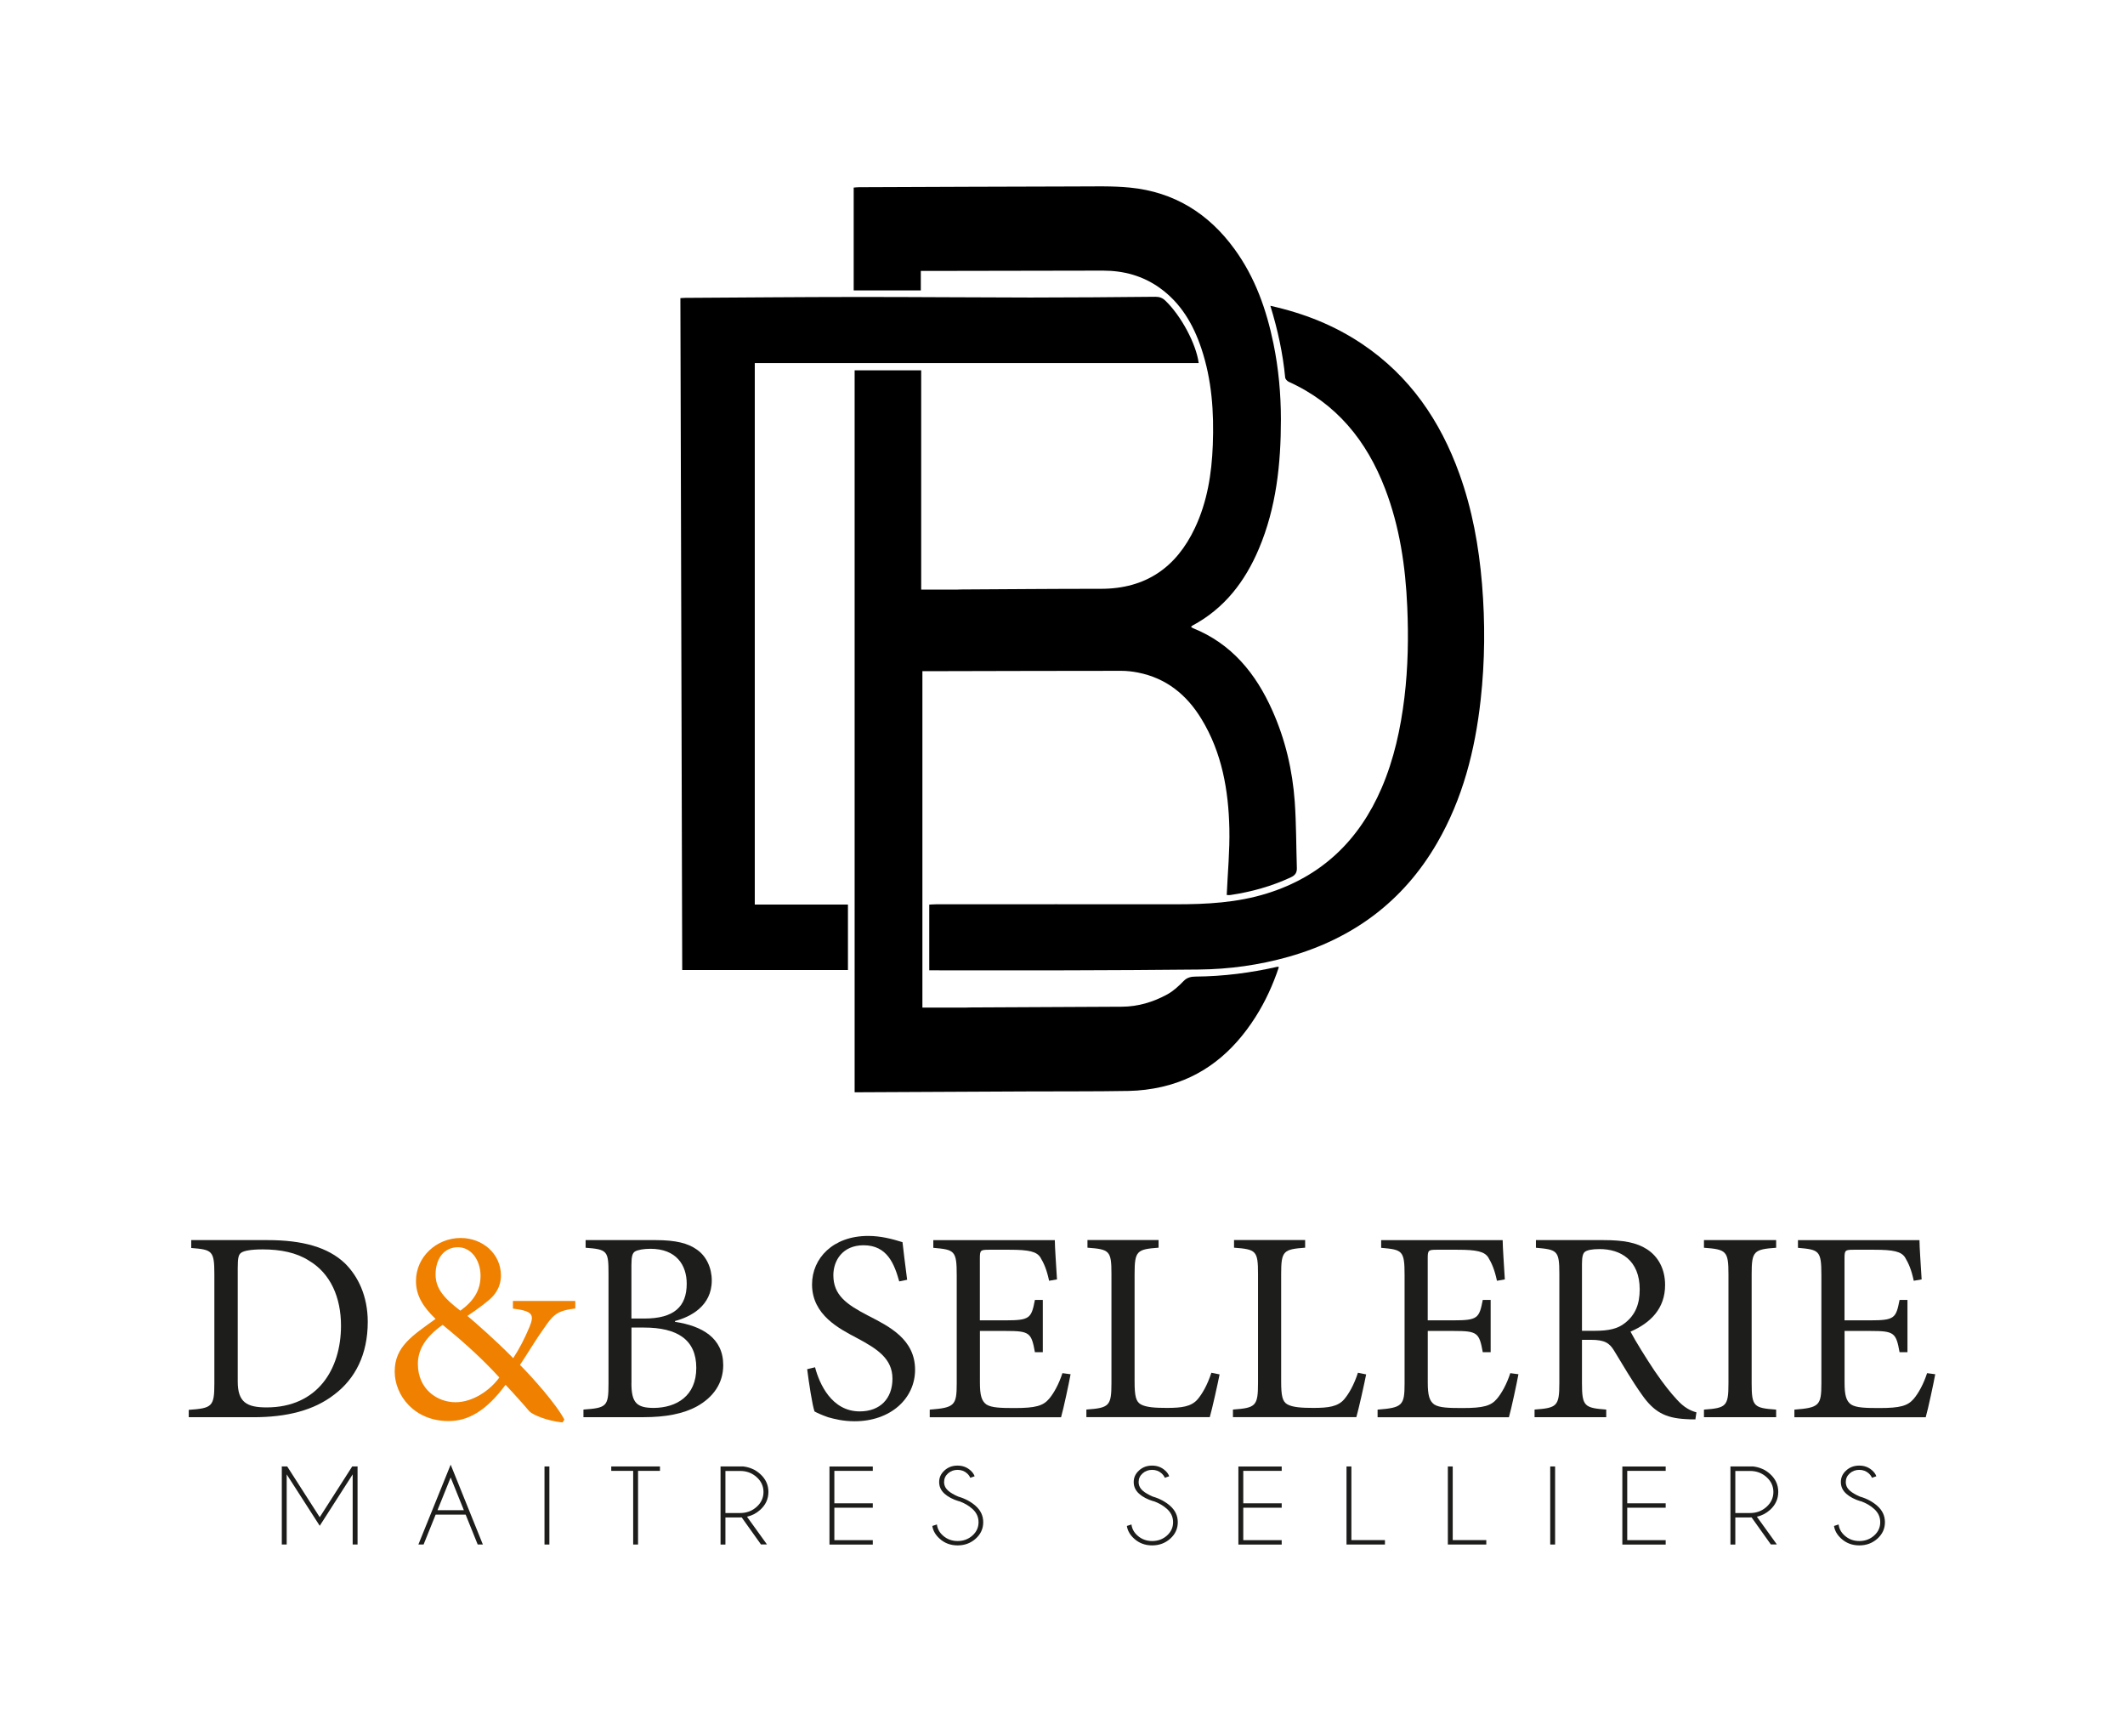 <svg width="251" height="205" viewBox="0 0 251 205" fill="none" xmlns="http://www.w3.org/2000/svg">
<g clip-path="url(#clip0_20_3)">
<path d="M144.899 105.684C145.016 103.04 145.265 100.451 145.21 97.873C145.11 93.316 144.334 88.88 141.911 84.905C140.176 82.056 137.764 80.088 134.421 79.428C133.773 79.3 133.102 79.223 132.442 79.223C125.346 79.223 118.25 79.245 111.153 79.261C110.427 79.261 109.701 79.261 108.952 79.261V118.995C110.682 118.995 112.362 118.995 114.036 118.995C114.214 118.995 114.391 118.978 114.568 118.978C120.556 118.951 126.543 118.923 132.531 118.89C134.432 118.879 136.206 118.341 137.853 117.448C138.579 117.055 139.222 116.462 139.799 115.863C140.226 115.419 140.708 115.336 141.224 115.331C144.489 115.308 147.705 114.893 150.887 114.172C150.926 114.166 150.964 114.183 151.059 114.205C150.366 116.295 149.462 118.274 148.287 120.121C145.648 124.262 142.116 127.233 137.243 128.353C135.957 128.647 134.621 128.813 133.301 128.836C129.221 128.908 125.141 128.874 121.06 128.897C114.674 128.924 108.287 128.958 101.9 128.991C101.64 128.991 101.374 128.991 100.947 128.991V43.736H108.808V69.632C110.283 69.632 111.647 69.632 113.016 69.632C113.171 69.632 113.326 69.615 113.482 69.615C119.004 69.587 124.525 69.532 130.042 69.537C135.319 69.537 138.94 67.026 141.146 62.341C142.604 59.248 143.125 55.938 143.253 52.551C143.402 48.675 143.142 44.85 141.9 41.147C140.946 38.297 139.477 35.78 136.977 33.995C134.981 32.57 132.725 31.96 130.291 31.96C123.971 31.966 117.651 31.983 111.331 31.994C110.494 31.994 109.656 31.994 108.764 31.994V34.294H100.836V22.153C101.047 22.137 101.257 22.109 101.468 22.109C110.028 22.076 118.588 22.037 127.148 22.02C129.249 22.02 131.367 21.948 133.457 22.153C138.673 22.663 142.765 25.208 145.825 29.427C148.253 32.764 149.59 36.562 150.416 40.57C151.025 43.531 151.297 46.535 151.297 49.546C151.297 54.774 150.759 59.935 148.691 64.82C147.056 68.684 144.622 71.86 140.852 73.878C140.797 73.906 140.758 73.956 140.675 74.022C140.764 74.084 140.825 74.144 140.897 74.178C145.481 76.018 148.337 79.539 150.288 83.913C151.818 87.339 152.666 90.954 152.933 94.685C153.115 97.29 153.099 99.907 153.182 102.518C153.199 103.067 152.977 103.378 152.456 103.616C150.188 104.67 147.815 105.329 145.354 105.695C145.165 105.723 144.966 105.695 144.894 105.695L144.899 105.684Z" fill="black"/>
<path d="M80.372 35.21C80.588 35.199 80.76 35.177 80.937 35.177C87.656 35.138 94.376 35.077 101.095 35.072C107.97 35.066 114.839 35.133 121.713 35.138C126.636 35.138 131.559 35.094 136.482 35.049C136.964 35.049 137.308 35.182 137.657 35.515C139.487 37.267 141.283 40.582 141.588 42.877H89.153V106.827H100.158V114.555H80.582L80.366 35.21H80.372Z" fill="black"/>
<path d="M150.05 36.113C154.014 36.995 157.629 38.425 160.911 40.637C166.516 44.407 170.119 49.679 172.376 55.949C173.895 60.157 174.682 64.52 175.053 68.972C175.43 73.535 175.397 78.092 174.893 82.638C174.233 88.603 172.775 94.341 169.731 99.58C165.74 106.455 159.819 110.834 152.212 112.991C148.747 113.972 145.199 114.466 141.596 114.499C136.429 114.549 131.262 114.582 126.1 114.593C120.911 114.61 115.722 114.593 110.533 114.593C110.294 114.593 110.05 114.593 109.762 114.593V106.832C110.039 106.821 110.339 106.793 110.638 106.793C120.041 106.793 129.443 106.782 138.846 106.793C142.516 106.798 146.147 106.61 149.684 105.501C156.149 103.478 160.545 99.22 163.195 93.061C164.664 89.64 165.44 86.047 165.889 82.361C166.316 78.807 166.377 75.242 166.222 71.677C166.017 66.904 165.329 62.208 163.605 57.718C161.432 52.052 157.862 47.639 152.223 45.089C152.04 45.005 151.819 44.767 151.802 44.584C151.53 41.734 150.926 38.952 150.05 36.107V36.113Z" fill="black"/>
<path d="M31.624 146.453C35.71 146.453 38.737 147.29 40.733 149.186C42.307 150.733 43.438 153.078 43.438 156.105C43.438 159.963 41.958 162.83 39.48 164.698C37.068 166.566 33.88 167.37 29.922 167.37H22.294V166.5C25.06 166.306 25.32 166.112 25.32 163.378V150.472C25.32 147.706 25.065 147.578 22.587 147.384V146.453H31.624ZM28.081 163.157C28.081 165.601 29.146 166.211 31.491 166.211C37.506 166.211 40.278 161.704 40.278 156.559C40.278 153.244 39.053 150.383 36.48 148.87C35.033 147.938 33.165 147.55 31.009 147.55C29.656 147.55 28.819 147.711 28.497 147.938C28.176 148.166 28.081 148.515 28.081 149.773V163.162V163.157Z" fill="#1D1D1B"/>
<path d="M67.953 154.529C65.702 154.784 65.281 155.366 64.222 156.913C63.319 158.166 62.548 159.485 61.422 161.193C62.775 162.545 65.702 165.794 66.667 167.662L66.44 167.984C64.671 167.823 62.903 167.086 62.515 166.664C62.127 166.182 60.779 164.669 59.715 163.543C57.398 166.664 55.274 167.823 52.99 167.823C48.904 167.823 46.62 164.768 46.62 161.969C46.62 159.008 48.743 157.722 51.449 155.759C50.002 154.373 49.132 153.026 49.132 151.285C49.132 148.419 51.576 146.202 54.409 146.202C57.015 146.202 59.172 148.07 59.172 150.642C59.172 151.962 58.495 152.893 57.819 153.475C57.242 153.958 56.466 154.568 55.213 155.405C56.278 156.308 58.562 158.299 60.619 160.394C61.389 159.202 61.938 158.143 62.548 156.696C63.158 155.216 62.87 154.828 60.585 154.54V153.642H67.953V154.54V154.529ZM58.978 162.673C57.27 160.804 55.213 158.842 52.286 156.464C50.163 157.944 49.359 159.491 49.359 161.065C49.359 164.12 51.709 165.6 53.8 165.6C55.89 165.6 57.919 164.153 58.983 162.673H58.978ZM51.449 150.509C51.449 152.184 52.447 153.309 54.376 154.789C55.923 153.664 56.76 152.411 56.76 150.67C56.76 148.835 55.668 147.294 54.088 147.294C52.508 147.294 51.449 148.58 51.449 150.509Z" fill="#F08100"/>
<path d="M79.732 156.105C82.92 156.587 85.426 158.001 85.426 161.222C85.426 163.378 84.234 165.019 82.338 166.078C80.697 166.982 78.574 167.364 76.029 167.364H68.916V166.466C71.683 166.272 71.876 166.078 71.876 163.378V150.411C71.876 147.739 71.749 147.545 69.171 147.356V146.453H77.443C79.854 146.453 81.273 146.841 82.271 147.545C83.43 148.315 84.073 149.735 84.073 151.215C84.073 154.27 81.528 155.528 79.727 156.01V156.105H79.732ZM76.095 155.717C79.632 155.717 81.113 154.303 81.113 151.597C81.113 149.408 79.888 147.478 76.833 147.478C76.029 147.478 75.319 147.606 74.998 147.8C74.71 147.994 74.582 148.349 74.582 149.408V155.717H76.095ZM74.582 163.345C74.582 165.662 75.192 166.272 77.254 166.272C79.893 166.239 82.244 164.886 82.244 161.543C82.244 158.2 79.993 156.781 76.068 156.781H74.588V163.345H74.582Z" fill="#1D1D1B"/>
<path d="M106.218 151.342C105.642 149.285 104.804 147.062 102.005 147.062C99.526 147.062 98.434 148.864 98.434 150.599C98.434 152.95 99.981 154.042 102.52 155.362C105.032 156.648 108.086 158.161 108.086 161.765C108.086 165.141 105.22 167.847 100.94 167.847C99.621 167.847 98.59 167.592 97.786 167.364C96.982 167.076 96.499 166.849 96.211 166.688C95.956 166.012 95.535 163.245 95.341 161.698L96.272 161.471C96.788 163.434 98.235 166.682 101.55 166.682C103.962 166.682 105.414 165.169 105.414 162.818C105.414 160.468 103.646 159.309 101.229 158.023C99.172 156.93 95.917 155.317 95.917 151.686C95.917 148.598 98.395 145.959 102.548 145.959C104.028 145.959 105.381 146.314 106.601 146.696C106.728 147.855 106.889 149.108 107.149 151.137L106.218 151.331V151.342Z" fill="#1D1D1B"/>
<path d="M126.456 162.288C126.262 163.352 125.619 166.374 125.33 167.372H109.818V166.474C112.746 166.246 113.006 165.991 113.006 163.386V150.579C113.006 147.685 112.751 147.585 110.24 147.364V146.46H124.593C124.593 147.264 124.754 149.454 124.848 151.095L123.917 151.255C123.628 149.903 123.307 149.199 122.885 148.489C122.436 147.813 121.566 147.591 119.249 147.591H116.804C115.806 147.591 115.739 147.657 115.739 148.622V155.929H118.766C121.66 155.929 121.821 155.674 122.242 153.517H123.174V159.693H122.242C121.827 157.376 121.599 157.182 118.8 157.182H115.745V163.264C115.745 164.777 115.939 165.454 116.515 165.869C117.125 166.257 118.251 166.285 119.864 166.285C122.309 166.285 123.213 166.03 123.917 165.193C124.466 164.55 125.075 163.458 125.491 162.166L126.456 162.294V162.288Z" fill="#1D1D1B"/>
<path d="M144.055 162.312C143.861 163.31 143.185 166.364 142.896 167.362H128.321V166.464C131.027 166.27 131.282 166.048 131.282 163.31V150.436C131.282 147.703 131.054 147.543 128.449 147.348V146.445H136.848V147.348C134.303 147.543 134.015 147.703 134.015 150.436V163.149C134.015 164.884 134.176 165.527 134.752 165.854C135.395 166.209 136.488 166.27 137.84 166.27C139.609 166.27 140.706 166.109 141.444 165.272C141.993 164.629 142.603 163.598 143.085 162.118L144.05 162.312H144.055Z" fill="#1D1D1B"/>
<path d="M161.367 162.312C161.173 163.31 160.497 166.364 160.208 167.362H145.633V166.464C148.339 166.27 148.594 166.048 148.594 163.31V150.436C148.594 147.703 148.366 147.543 145.761 147.348V146.445H154.16V147.348C151.615 147.543 151.327 147.703 151.327 150.436V163.149C151.327 164.884 151.488 165.527 152.064 165.854C152.707 166.209 153.8 166.27 155.152 166.27C156.921 166.27 158.019 166.109 158.756 165.272C159.305 164.629 159.915 163.598 160.397 162.118L161.362 162.312H161.367Z" fill="#1D1D1B"/>
<path d="M179.355 162.288C179.161 163.352 178.518 166.374 178.23 167.372H162.718V166.474C165.645 166.246 165.906 165.991 165.906 163.386V150.579C165.906 147.685 165.651 147.585 163.139 147.364V146.46H177.492C177.492 147.264 177.653 149.454 177.747 151.095L176.816 151.255C176.528 149.903 176.206 149.199 175.785 148.489C175.336 147.813 174.465 147.591 172.148 147.591H169.703C168.705 147.591 168.639 147.657 168.639 148.622V155.929H171.666C174.56 155.929 174.72 155.674 175.142 153.517H176.073V159.693H175.142C174.726 157.376 174.499 157.182 171.699 157.182H168.644V163.264C168.644 164.777 168.838 165.454 169.415 165.869C170.025 166.257 171.15 166.285 172.763 166.285C175.208 166.285 176.112 166.03 176.816 165.193C177.365 164.55 177.975 163.458 178.391 162.166L179.355 162.294V162.288Z" fill="#1D1D1B"/>
<path d="M200.242 167.625C199.854 167.625 199.504 167.625 199.116 167.592C196.705 167.464 195.352 166.755 193.905 164.665C192.78 163.09 191.621 161.094 190.656 159.514C190.107 158.616 189.564 158.228 187.89 158.228H186.859V163.345C186.859 166.078 187.147 166.272 189.725 166.466V167.364H181.259V166.466C183.898 166.272 184.186 166.078 184.186 163.345V150.411C184.186 147.678 183.931 147.578 181.42 147.356V146.453H189.403C191.754 146.453 193.328 146.741 194.554 147.545C195.84 148.382 196.677 149.829 196.677 151.758C196.677 154.525 194.969 156.232 192.591 157.263C193.14 158.328 194.487 160.479 195.457 161.931C196.616 163.606 197.292 164.443 198.063 165.28C198.933 166.245 199.671 166.599 200.38 166.793L200.253 167.631L200.242 167.625ZM188.4 157.164C190.041 157.164 191.105 156.909 191.909 156.265C193.162 155.301 193.678 154.015 193.678 152.274C193.678 148.798 191.394 147.512 188.949 147.512C188.017 147.512 187.469 147.639 187.214 147.833C186.986 147.994 186.859 148.382 186.859 149.247V157.164H188.405H188.4Z" fill="#1D1D1B"/>
<path d="M201.268 167.37V166.472C203.907 166.278 204.162 166.084 204.162 163.351V150.478C204.162 147.744 203.907 147.55 201.268 147.356V146.453H209.795V147.356C207.156 147.55 206.901 147.744 206.901 150.478V163.351C206.901 166.117 207.156 166.278 209.795 166.472V167.37H201.268Z" fill="#1D1D1B"/>
<path d="M228.587 162.288C228.393 163.352 227.749 166.374 227.461 167.372H211.949V166.474C214.876 166.246 215.137 165.991 215.137 163.386V150.579C215.137 147.685 214.882 147.585 212.371 147.364V146.46H226.724C226.724 147.264 226.885 149.454 226.979 151.095L226.048 151.255C225.759 149.903 225.438 149.199 225.016 148.489C224.567 147.813 223.697 147.591 221.379 147.591H218.935C217.937 147.591 217.87 147.657 217.87 148.622V155.929H220.897C223.791 155.929 223.952 155.674 224.373 153.517H225.305V159.693H224.373C223.957 157.376 223.73 157.182 220.93 157.182H217.876V163.264C217.876 164.777 218.07 165.454 218.646 165.869C219.256 166.257 220.382 166.285 221.995 166.285C224.44 166.285 225.343 166.03 226.048 165.193C226.596 164.55 227.206 163.458 227.622 162.166L228.587 162.294V162.288Z" fill="#1D1D1B"/>
<path d="M33.924 173.184L37.766 179.177L41.602 173.184H42.262L42.234 173.223V182.398H41.657V174.121L37.766 180.192L33.863 174.121V182.398H33.286V173.223L33.258 173.184H33.918H33.924Z" fill="#1D1D1B"/>
<path d="M55.001 178.871H51.458L50.033 182.402H49.418L53.232 172.972L57.035 182.402H56.425L55.001 178.871ZM54.79 178.35L53.232 174.486L51.674 178.35H54.796H54.79Z" fill="#1D1D1B"/>
<path d="M64.892 173.184V182.404H64.315V173.184H64.892Z" fill="#1D1D1B"/>
<path d="M75.365 173.705V182.404H74.789V173.705H72.2V173.184H77.954V173.705H75.365Z" fill="#1D1D1B"/>
<path d="M87.598 179.199C87.543 179.199 87.487 179.205 87.426 179.205H85.686V182.404H85.109V173.184H87.792C88.574 173.278 89.234 173.572 89.782 174.066C90.437 174.653 90.764 175.363 90.764 176.189C90.764 177.015 90.437 177.736 89.782 178.318C89.333 178.722 88.812 178.994 88.23 179.116L90.592 182.393H89.882L87.598 179.188V179.199ZM85.686 173.711V178.684H87.426C88.186 178.684 88.834 178.44 89.372 177.957C89.91 177.47 90.182 176.887 90.182 176.2C90.182 175.513 89.91 174.925 89.372 174.443C88.834 173.96 88.186 173.716 87.426 173.716H85.686V173.711Z" fill="#1D1D1B"/>
<path d="M103.092 173.184V173.705H98.552V177.536H103.092V178.057H98.552V181.888H103.092V182.409H97.975V173.19H103.092V173.184Z" fill="#1D1D1B"/>
<path d="M113.288 177.301C112.561 177.08 111.985 176.78 111.564 176.403C111.142 176.021 110.931 175.561 110.931 175.023C110.931 174.485 111.142 174.036 111.564 173.654C111.985 173.271 112.495 173.083 113.099 173.083C113.703 173.083 114.208 173.271 114.635 173.654C114.868 173.859 115.028 174.086 115.123 174.341L114.607 174.524C114.53 174.335 114.402 174.164 114.23 174.003C113.92 173.726 113.543 173.587 113.105 173.587C112.667 173.587 112.29 173.726 111.979 174.003C111.669 174.28 111.514 174.618 111.514 175.017C111.514 175.417 111.669 175.749 111.979 176.032C112.268 176.287 112.672 176.525 113.182 176.742C114.003 176.98 114.69 177.351 115.25 177.85C115.843 178.383 116.137 179.02 116.137 179.774C116.137 180.528 115.843 181.177 115.25 181.709C114.657 182.241 113.942 182.507 113.11 182.507C112.279 182.507 111.558 182.241 110.97 181.698C110.499 181.271 110.211 180.778 110.122 180.212L110.665 180.035C110.726 180.534 110.959 180.972 111.375 181.343C111.857 181.775 112.439 181.992 113.116 181.992C113.792 181.992 114.38 181.775 114.862 181.343C115.344 180.911 115.583 180.384 115.583 179.769C115.583 179.153 115.344 178.638 114.862 178.2C114.441 177.817 113.92 177.518 113.31 177.29L113.288 177.301Z" fill="#1D1D1B"/>
<path d="M136.267 177.301C135.535 177.08 134.964 176.78 134.543 176.403C134.122 176.021 133.911 175.561 133.911 175.023C133.911 174.485 134.122 174.036 134.543 173.654C134.964 173.271 135.474 173.083 136.079 173.083C136.683 173.083 137.187 173.271 137.614 173.654C137.847 173.859 138.014 174.086 138.102 174.341L137.587 174.524C137.509 174.335 137.382 174.164 137.21 174.003C136.899 173.726 136.522 173.587 136.084 173.587C135.646 173.587 135.269 173.726 134.959 174.003C134.648 174.28 134.493 174.618 134.493 175.017C134.493 175.417 134.648 175.749 134.959 176.032C135.247 176.287 135.652 176.525 136.162 176.742C136.982 176.98 137.67 177.351 138.23 177.85C138.823 178.383 139.117 179.02 139.117 179.774C139.117 180.528 138.823 181.177 138.23 181.709C137.637 182.241 136.921 182.507 136.09 182.507C135.258 182.507 134.537 182.241 133.95 181.698C133.479 181.271 133.19 180.778 133.102 180.212L133.645 180.035C133.706 180.534 133.939 180.972 134.355 181.343C134.837 181.775 135.413 181.992 136.095 181.992C136.777 181.992 137.359 181.775 137.842 181.343C138.324 180.911 138.562 180.384 138.562 179.769C138.562 179.153 138.324 178.638 137.842 178.2C137.42 177.817 136.899 177.518 136.289 177.29L136.267 177.301Z" fill="#1D1D1B"/>
<path d="M151.392 173.184V173.705H146.852V177.536H151.392V178.057H146.852V181.888H151.392V182.409H146.275V173.19H151.392V173.184Z" fill="#1D1D1B"/>
<path d="M159.047 182.404V173.184H159.623V181.883H163.587V182.404H159.047Z" fill="#1D1D1B"/>
<path d="M171.017 182.404V173.184H171.593V181.883H175.557V182.404H171.017Z" fill="#1D1D1B"/>
<path d="M183.685 173.184V182.404H183.109V173.184H183.685Z" fill="#1D1D1B"/>
<path d="M196.746 173.184V173.705H192.205V177.536H196.746V178.057H192.205V181.888H196.746V182.409H191.628V173.19H196.746V173.184Z" fill="#1D1D1B"/>
<path d="M206.884 179.199C206.829 179.199 206.773 179.205 206.712 179.205H204.972V182.404H204.395V173.184H207.078C207.86 173.278 208.52 173.572 209.069 174.066C209.723 174.653 210.044 175.363 210.044 176.189C210.044 177.015 209.717 177.736 209.069 178.318C208.614 178.722 208.098 178.994 207.516 179.116L209.878 182.393H209.168L206.884 179.188V179.199ZM204.972 173.711V178.684H206.712C207.472 178.684 208.121 178.44 208.658 177.957C209.196 177.47 209.468 176.887 209.468 176.2C209.468 175.513 209.196 174.925 208.658 174.443C208.121 173.96 207.472 173.716 206.712 173.716H204.972V173.711Z" fill="#1D1D1B"/>
<path d="M219.794 177.301C219.062 177.08 218.491 176.78 218.07 176.403C217.649 176.021 217.438 175.561 217.438 175.023C217.438 174.485 217.649 174.036 218.07 173.654C218.491 173.271 219.001 173.083 219.606 173.083C220.21 173.083 220.714 173.271 221.141 173.654C221.374 173.859 221.54 174.086 221.629 174.341L221.113 174.524C221.036 174.335 220.908 174.164 220.736 174.003C220.426 173.726 220.049 173.587 219.611 173.587C219.173 173.587 218.796 173.726 218.486 174.003C218.175 174.28 218.02 174.618 218.02 175.017C218.02 175.417 218.175 175.749 218.486 176.032C218.774 176.287 219.179 176.525 219.689 176.742C220.509 176.98 221.197 177.351 221.757 177.85C222.35 178.383 222.644 179.02 222.644 179.774C222.644 180.528 222.35 181.177 221.757 181.709C221.163 182.241 220.448 182.507 219.617 182.507C218.785 182.507 218.064 182.241 217.477 181.698C217.005 181.271 216.717 180.778 216.628 180.212L217.172 180.035C217.233 180.534 217.466 180.972 217.881 181.343C218.364 181.775 218.94 181.992 219.622 181.992C220.304 181.992 220.886 181.775 221.368 181.343C221.851 180.911 222.089 180.384 222.089 179.769C222.089 179.153 221.851 178.638 221.368 178.2C220.947 177.817 220.426 177.518 219.816 177.29L219.794 177.301Z" fill="#1D1D1B"/>
</g>
<defs>
<clipPath id="clip0_20_3">
<rect width="251" height="205" fill="white"/>
</clipPath>
</defs>
</svg>
